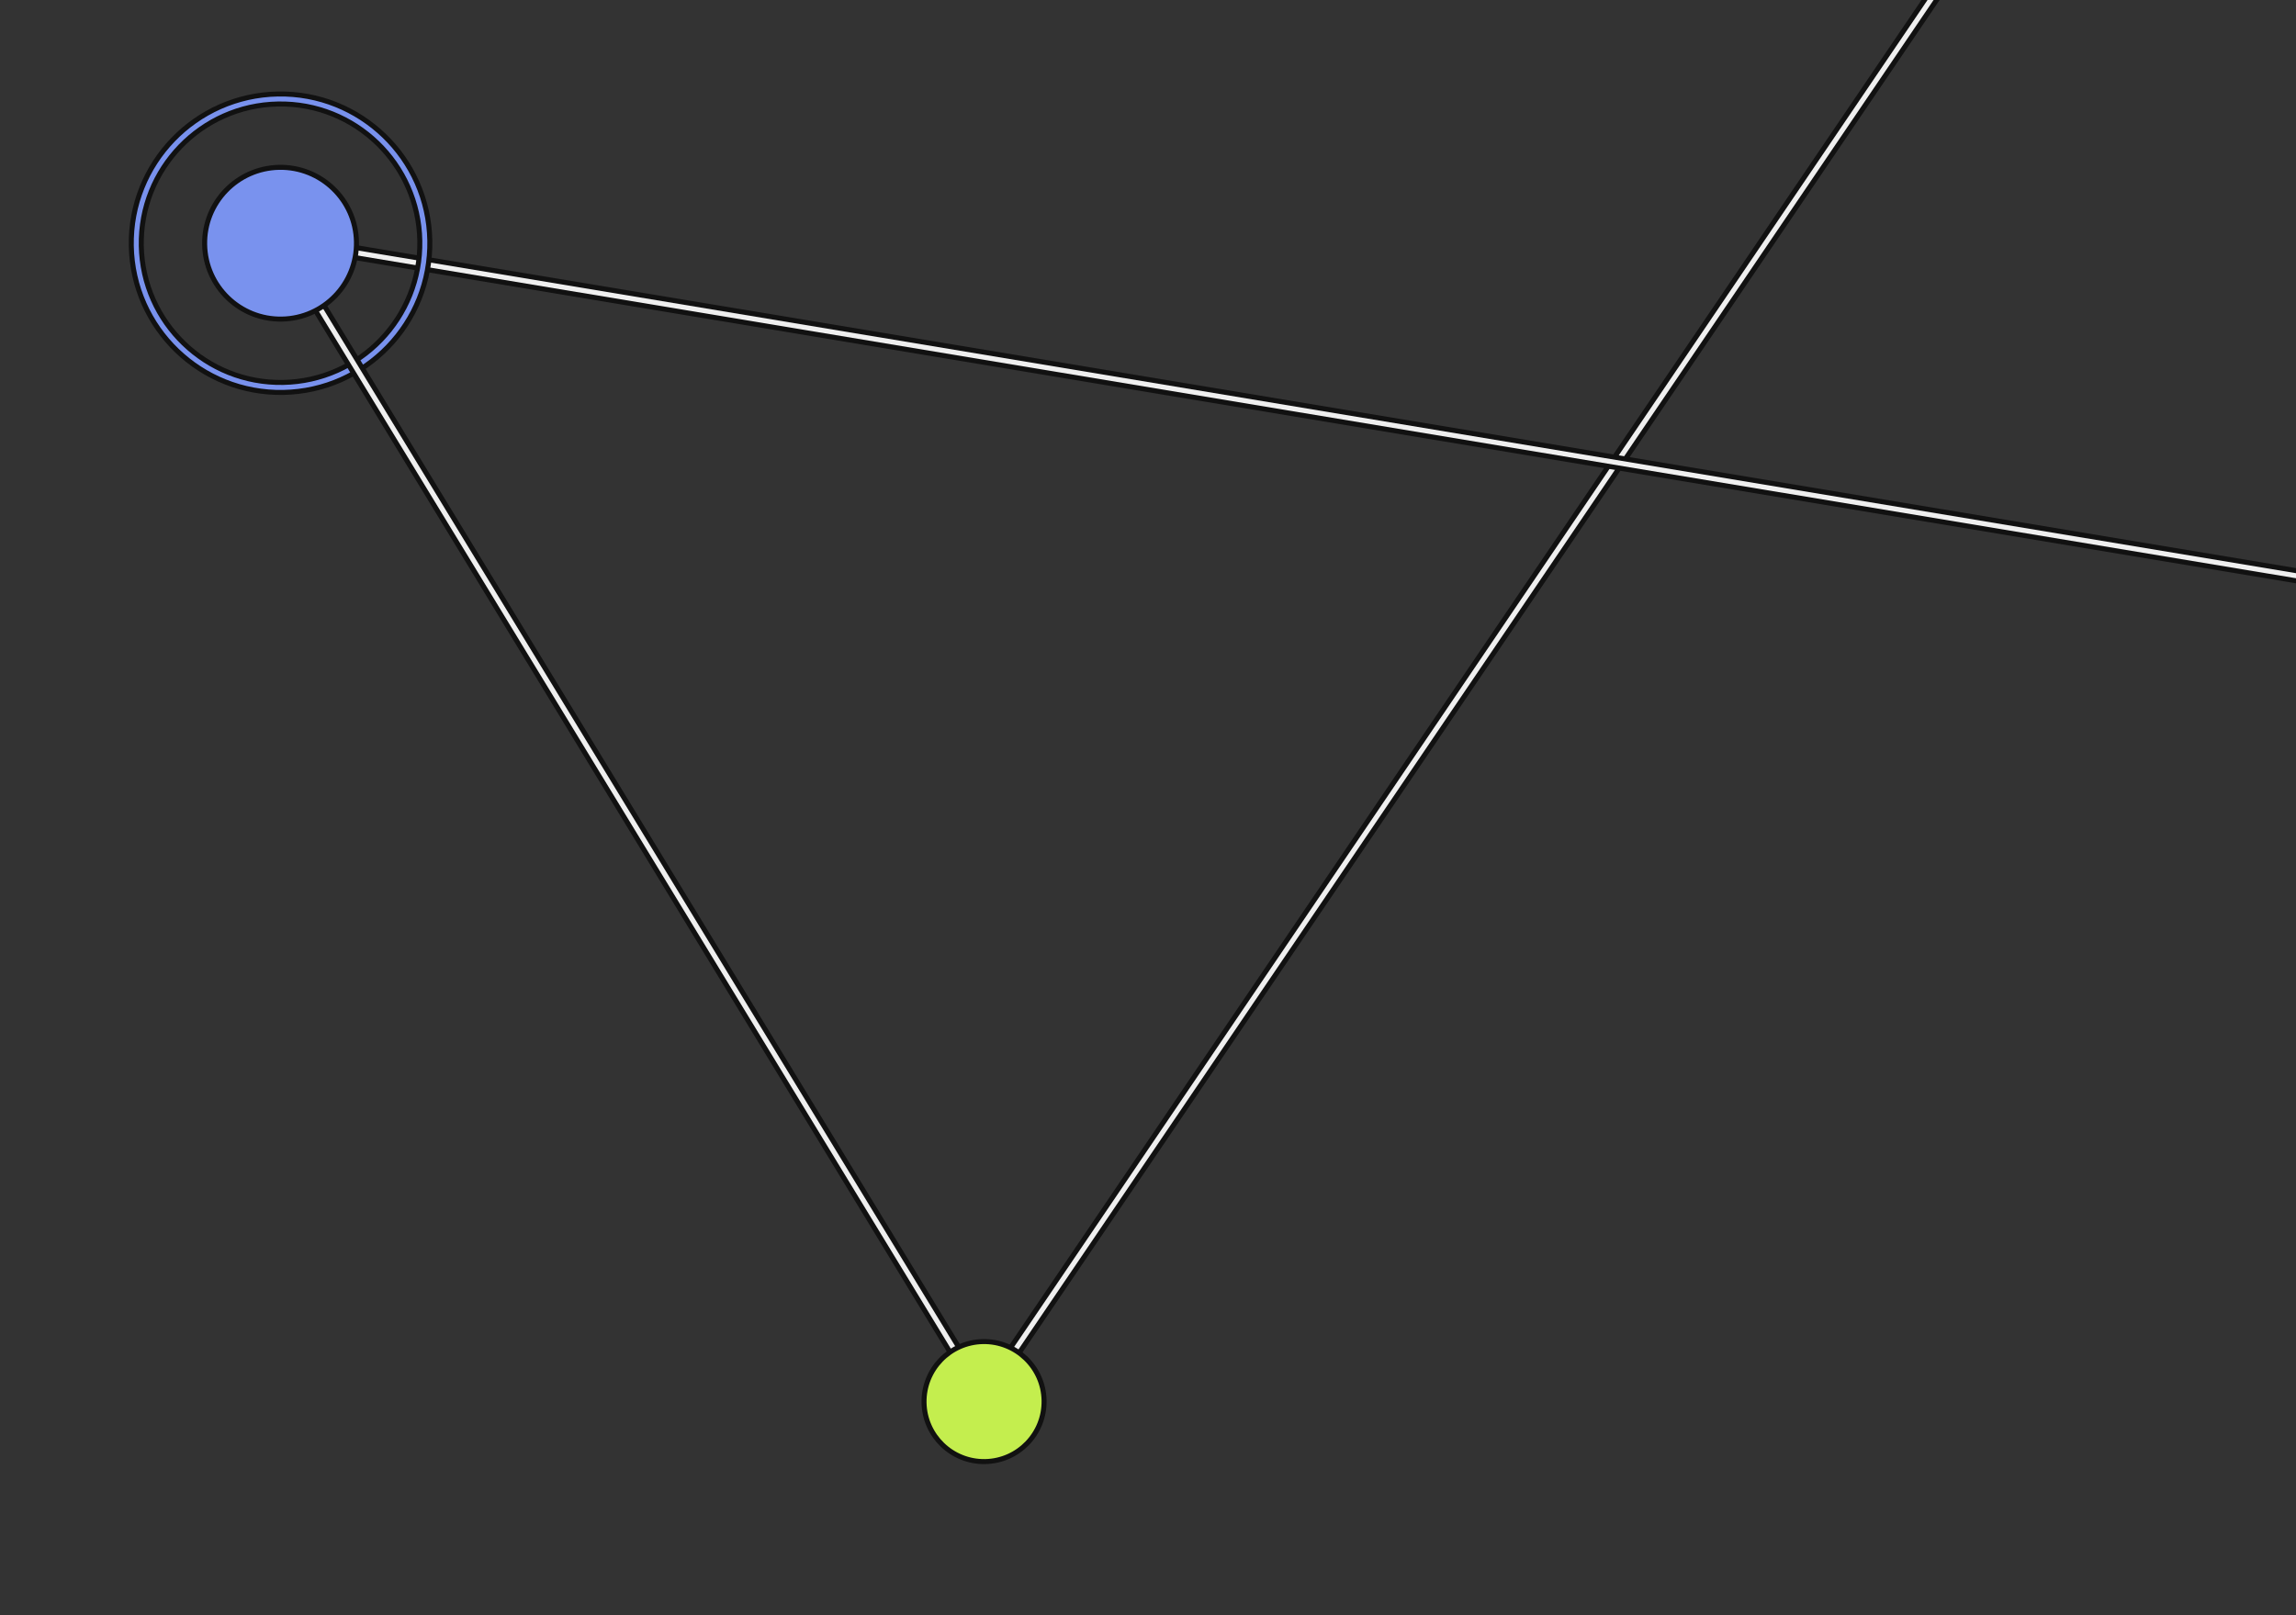 <svg width="459" height="323" viewBox="0 0 459 323" fill="none" xmlns="http://www.w3.org/2000/svg">
<rect x="0" y="0" width="459" height="323" fill="#333333" stroke="none"/>
<g clip-path="url(#clip0_2117_291)">
<path d="M196.452 279.5L436.452 -74.5" stroke="#111111" stroke-width="3"/>
<path d="M196.452 279.5L436.452 -74.5" stroke="#EFEFEF"/>
<path d="M436.952 -75L644.952 230" stroke="#111111" stroke-width="3"/>
<path d="M436.952 -75L644.952 230" stroke="#EFEFEF"/>
<path d="M55.952 48L707.452 156.5" stroke="#111111" stroke-width="3"/>
<path d="M55.952 48L707.452 156.5" stroke="#EFEFEF"/>
<circle cx="56.086" cy="48.635" r="28.844" transform="rotate(178.955 56.086 48.635)" stroke="#111111" stroke-width="3"/>
<circle cx="56.086" cy="48.635" r="28.844" transform="rotate(178.955 56.086 48.635)" stroke="#7992EE"/>
<path d="M55.952 48.5L196.952 280" stroke="#111111" stroke-width="3"/>
<path d="M55.952 48.5L196.952 280" stroke="#EFEFEF"/>
<circle cx="56.086" cy="48.635" r="15.176" transform="rotate(178.955 56.086 48.635)" fill="#7992EE" stroke="#111111"/>
<circle cx="196.726" cy="280.274" r="12" transform="rotate(178.955 196.726 280.274)" fill="#C4EE4E" stroke="#111111"/>
</g>
<defs>
<clipPath id="clip0_2117_291">
<rect width="459" height="323" fill="white" transform="matrix(-1 0 0 -1 459 323)"/>
</clipPath>
</defs>
</svg>
